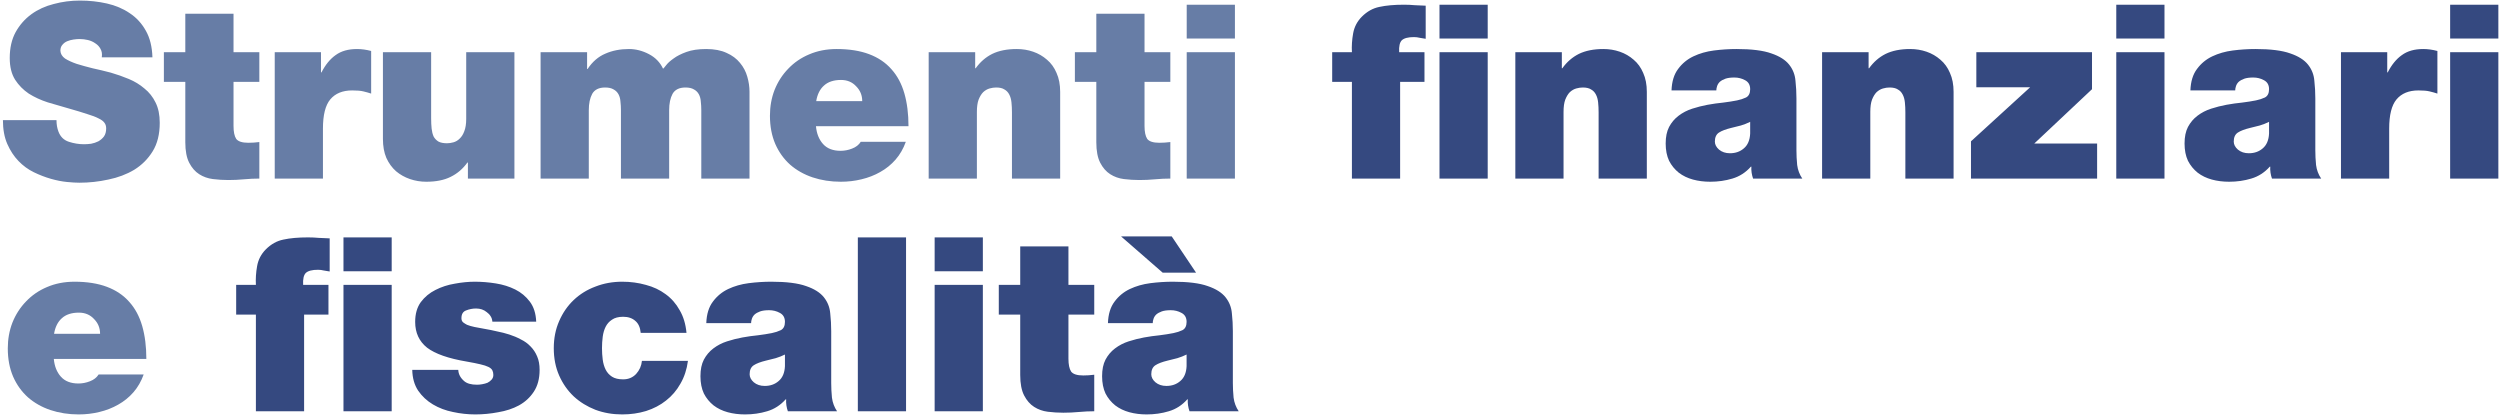 <svg width="462" height="77" viewBox="0 0 462 77" fill="none" xmlns="http://www.w3.org/2000/svg">
<path d="M0.54 22.2H10.44C10.44 22.98 10.56 23.685 10.8 24.315C11.16 25.275 11.805 25.905 12.735 26.205C13.665 26.505 14.595 26.655 15.525 26.655C15.915 26.655 16.35 26.625 16.83 26.565C17.31 26.475 17.76 26.325 18.18 26.115C18.6 25.875 18.945 25.575 19.215 25.215C19.485 24.825 19.62 24.33 19.62 23.73C19.62 23.31 19.515 22.965 19.305 22.695C19.095 22.395 18.735 22.125 18.225 21.885C17.715 21.615 17.01 21.345 16.11 21.075C15.21 20.775 14.07 20.43 12.69 20.04C11.43 19.68 10.14 19.305 8.82 18.915C7.53 18.495 6.36 17.955 5.31 17.295C4.29 16.605 3.45 15.75 2.79 14.73C2.13 13.68 1.8 12.345 1.8 10.725C1.8 8.865 2.16 7.275 2.88 5.955C3.63 4.605 4.605 3.495 5.805 2.625C7.005 1.755 8.385 1.125 9.945 0.735C11.505 0.315 13.11 0.105 14.76 0.105C16.5 0.105 18.165 0.285 19.755 0.645C21.345 1.005 22.755 1.605 23.985 2.445C25.215 3.255 26.205 4.335 26.955 5.685C27.705 7.005 28.11 8.64 28.17 10.59H18.81C18.9 9.99 18.825 9.48 18.585 9.06C18.375 8.64 18.06 8.295 17.64 8.025C17.22 7.725 16.755 7.515 16.245 7.395C15.735 7.275 15.225 7.215 14.715 7.215C14.385 7.215 14.01 7.245 13.59 7.305C13.17 7.365 12.78 7.47 12.42 7.62C12.06 7.77 11.76 7.995 11.52 8.295C11.28 8.565 11.16 8.925 11.16 9.375C11.19 9.945 11.475 10.425 12.015 10.815C12.585 11.175 13.305 11.505 14.175 11.805C15.045 12.075 16.02 12.345 17.1 12.615C18.21 12.855 19.335 13.125 20.475 13.425C21.615 13.755 22.725 14.145 23.805 14.595C24.885 15.045 25.845 15.63 26.685 16.35C27.555 17.04 28.245 17.91 28.755 18.96C29.265 19.98 29.52 21.225 29.52 22.695C29.52 24.795 29.085 26.55 28.215 27.96C27.345 29.37 26.205 30.51 24.795 31.38C23.385 32.22 21.795 32.82 20.025 33.18C18.255 33.57 16.47 33.765 14.67 33.765C14.07 33.765 13.305 33.72 12.375 33.63C11.445 33.54 10.455 33.345 9.405 33.045C8.355 32.745 7.305 32.34 6.255 31.83C5.205 31.32 4.26 30.63 3.42 29.76C2.58 28.89 1.89 27.84 1.35 26.61C0.81 25.38 0.54 23.91 0.54 22.2ZM43.155 2.535V9.645H47.925V15.135H43.155V23.28C43.155 24.36 43.32 25.155 43.65 25.665C44.01 26.145 44.76 26.385 45.9 26.385C46.56 26.385 47.235 26.34 47.925 26.25V33C47.025 33 46.08 33.045 45.09 33.135C44.13 33.225 43.17 33.27 42.21 33.27C41.25 33.27 40.29 33.21 39.33 33.09C38.4 32.97 37.56 32.67 36.81 32.19C36.06 31.71 35.445 31.005 34.965 30.075C34.485 29.145 34.245 27.885 34.245 26.295V15.135H30.285V9.645H34.245V2.535H43.155ZM50.77 33V9.645H59.32V13.38H59.41C60.13 11.97 61 10.905 62.02 10.185C63.04 9.435 64.36 9.06 65.98 9.06C66.82 9.06 67.69 9.18 68.59 9.42V17.295C68.14 17.145 67.66 17.01 67.15 16.89C66.67 16.77 65.98 16.71 65.08 16.71C63.31 16.71 61.96 17.265 61.03 18.375C60.13 19.455 59.68 21.255 59.68 23.775V33H50.77ZM95.065 9.645V33H86.47V30.03H86.38C85.54 31.2 84.505 32.085 83.275 32.685C82.075 33.285 80.575 33.585 78.775 33.585C77.725 33.585 76.72 33.42 75.76 33.09C74.8 32.76 73.945 32.28 73.195 31.65C72.445 30.99 71.845 30.165 71.395 29.175C70.975 28.185 70.765 27.015 70.765 25.665V9.645H79.675V21.885C79.675 22.575 79.705 23.205 79.765 23.775C79.825 24.315 79.945 24.795 80.125 25.215C80.335 25.605 80.635 25.92 81.025 26.16C81.415 26.37 81.94 26.475 82.6 26.475C82.99 26.475 83.395 26.415 83.815 26.295C84.235 26.175 84.61 25.95 84.94 25.62C85.3 25.29 85.585 24.84 85.795 24.27C86.035 23.67 86.155 22.905 86.155 21.975V9.645H95.065ZM99.9 33V9.645H108.495V12.75H108.585C109.485 11.4 110.58 10.455 111.87 9.915C113.16 9.345 114.615 9.06 116.235 9.06C117.495 9.06 118.725 9.375 119.925 10.005C121.125 10.635 121.995 11.535 122.535 12.705C122.625 12.645 122.82 12.42 123.12 12.03C123.42 11.64 123.87 11.235 124.47 10.815C125.07 10.365 125.865 9.96 126.855 9.6C127.845 9.24 129.06 9.06 130.5 9.06C132 9.06 133.26 9.3 134.28 9.78C135.3 10.23 136.125 10.845 136.755 11.625C137.385 12.375 137.835 13.23 138.105 14.19C138.375 15.12 138.51 16.05 138.51 16.98V33H129.6V20.355C129.6 19.815 129.57 19.29 129.51 18.78C129.48 18.27 129.36 17.82 129.15 17.43C128.94 17.04 128.64 16.74 128.25 16.53C127.86 16.29 127.335 16.17 126.675 16.17C125.535 16.17 124.74 16.56 124.29 17.34C123.87 18.12 123.66 19.125 123.66 20.355V33H114.75V20.355C114.75 19.815 114.72 19.29 114.66 18.78C114.63 18.27 114.51 17.82 114.3 17.43C114.09 17.04 113.79 16.74 113.4 16.53C113.01 16.29 112.485 16.17 111.825 16.17C110.685 16.17 109.89 16.56 109.44 17.34C109.02 18.12 108.81 19.125 108.81 20.355V33H99.9ZM150.835 18.69H159.34C159.34 17.61 158.965 16.695 158.215 15.945C157.495 15.165 156.565 14.775 155.425 14.775C154.075 14.775 153.025 15.12 152.275 15.81C151.525 16.47 151.045 17.43 150.835 18.69ZM167.89 23.325H150.79C150.91 24.675 151.345 25.77 152.095 26.61C152.845 27.45 153.925 27.87 155.335 27.87C156.055 27.87 156.76 27.735 157.45 27.465C158.17 27.195 158.71 26.775 159.07 26.205H167.395C166.945 27.465 166.315 28.56 165.505 29.49C164.695 30.42 163.75 31.185 162.67 31.785C161.62 32.385 160.465 32.835 159.205 33.135C157.975 33.435 156.7 33.585 155.38 33.585C153.52 33.585 151.78 33.315 150.16 32.775C148.57 32.235 147.19 31.455 146.02 30.435C144.85 29.385 143.935 28.11 143.275 26.61C142.615 25.08 142.285 23.34 142.285 21.39C142.285 19.68 142.57 18.09 143.14 16.62C143.74 15.12 144.58 13.815 145.66 12.705C146.74 11.565 148.03 10.68 149.53 10.05C151.06 9.39 152.755 9.06 154.615 9.06C156.925 9.06 158.92 9.375 160.6 10.005C162.28 10.635 163.66 11.565 164.74 12.795C165.82 13.995 166.615 15.48 167.125 17.25C167.635 19.02 167.89 21.045 167.89 23.325ZM171.619 33V9.645H180.214V12.615H180.304C181.144 11.445 182.164 10.56 183.364 9.96C184.594 9.36 186.109 9.06 187.909 9.06C188.959 9.06 189.964 9.225 190.924 9.555C191.884 9.885 192.739 10.38 193.489 11.04C194.239 11.67 194.824 12.48 195.244 13.47C195.694 14.46 195.919 15.63 195.919 16.98V33H187.009V20.76C187.009 20.1 186.979 19.485 186.919 18.915C186.859 18.345 186.724 17.865 186.514 17.475C186.304 17.055 186.004 16.74 185.614 16.53C185.254 16.29 184.744 16.17 184.084 16.17C183.694 16.17 183.289 16.23 182.869 16.35C182.449 16.47 182.059 16.695 181.699 17.025C181.369 17.355 181.084 17.82 180.844 18.42C180.634 18.99 180.529 19.74 180.529 20.67V33H171.619ZM211.509 2.535V9.645H216.279V15.135H211.509V23.28C211.509 24.36 211.674 25.155 212.004 25.665C212.364 26.145 213.114 26.385 214.254 26.385C214.914 26.385 215.589 26.34 216.279 26.25V33C215.379 33 214.434 33.045 213.444 33.135C212.484 33.225 211.524 33.27 210.564 33.27C209.604 33.27 208.644 33.21 207.684 33.09C206.754 32.97 205.914 32.67 205.164 32.19C204.414 31.71 203.799 31.005 203.319 30.075C202.839 29.145 202.599 27.885 202.599 26.295V15.135H198.639V9.645H202.599V2.535H211.509ZM219.304 33V9.645H228.214V33H219.304ZM228.214 0.87V7.125H219.304V0.87H228.214ZM9.99 61.69H18.495C18.495 60.61 18.12 59.695 17.37 58.945C16.65 58.165 15.72 57.775 14.58 57.775C13.23 57.775 12.18 58.12 11.43 58.81C10.68 59.47 10.2 60.43 9.99 61.69ZM27.045 66.325H9.945C10.065 67.675 10.5 68.77 11.25 69.61C12 70.45 13.08 70.87 14.49 70.87C15.21 70.87 15.915 70.735 16.605 70.465C17.325 70.195 17.865 69.775 18.225 69.205H26.55C26.1 70.465 25.47 71.56 24.66 72.49C23.85 73.42 22.905 74.185 21.825 74.785C20.775 75.385 19.62 75.835 18.36 76.135C17.13 76.435 15.855 76.585 14.535 76.585C12.675 76.585 10.935 76.315 9.315 75.775C7.725 75.235 6.345 74.455 5.175 73.435C4.005 72.385 3.09 71.11 2.43 69.61C1.77 68.08 1.44 66.34 1.44 64.39C1.44 62.68 1.725 61.09 2.295 59.62C2.895 58.12 3.735 56.815 4.815 55.705C5.895 54.565 7.185 53.68 8.685 53.05C10.215 52.39 11.91 52.06 13.77 52.06C16.08 52.06 18.075 52.375 19.755 53.005C21.435 53.635 22.815 54.565 23.895 55.795C24.975 56.995 25.77 58.48 26.28 60.25C26.79 62.02 27.045 64.045 27.045 66.325Z" fill="#677DA6"/>
<path d="M249.833 33V15.135H246.188V9.645H249.833C249.773 8.505 249.848 7.35 250.058 6.18C250.268 4.98 250.808 3.945 251.678 3.075C252.638 2.115 253.718 1.515 254.918 1.275C256.148 1.005 257.663 0.87 259.463 0.87C260.153 0.87 260.813 0.9 261.443 0.96C262.103 0.99 262.778 1.02 263.468 1.05V7.17C263.108 7.11 262.748 7.05 262.388 6.99C262.028 6.9 261.668 6.855 261.308 6.855C260.228 6.855 259.478 7.05 259.058 7.44C258.668 7.83 258.503 8.565 258.563 9.645H263.243V15.135H258.743V33H249.833ZM266.018 33V9.645H274.928V33H266.018ZM274.928 0.87V7.125H266.018V0.87H274.928ZM280.033 33V9.645H288.628V12.615H288.718C289.558 11.445 290.578 10.56 291.778 9.96C293.008 9.36 294.523 9.06 296.323 9.06C297.373 9.06 298.378 9.225 299.338 9.555C300.298 9.885 301.153 10.38 301.903 11.04C302.653 11.67 303.238 12.48 303.658 13.47C304.108 14.46 304.333 15.63 304.333 16.98V33H295.423V20.76C295.423 20.1 295.393 19.485 295.333 18.915C295.273 18.345 295.138 17.865 294.928 17.475C294.718 17.055 294.418 16.74 294.028 16.53C293.668 16.29 293.158 16.17 292.498 16.17C292.108 16.17 291.703 16.23 291.283 16.35C290.863 16.47 290.473 16.695 290.113 17.025C289.783 17.355 289.498 17.82 289.258 18.42C289.048 18.99 288.943 19.74 288.943 20.67V33H280.033ZM323.432 24.675V22.515C322.892 22.785 322.322 23.01 321.722 23.19C321.122 23.34 320.522 23.49 319.922 23.64C318.932 23.88 318.182 24.165 317.672 24.495C317.162 24.825 316.907 25.38 316.907 26.16C316.907 26.7 317.162 27.195 317.672 27.645C318.212 28.095 318.887 28.32 319.697 28.32C320.717 28.32 321.572 28.02 322.262 27.42C322.982 26.82 323.372 25.905 323.432 24.675ZM331.982 18.195V27.78C331.982 28.65 332.027 29.55 332.117 30.48C332.237 31.41 332.552 32.25 333.062 33H323.972C323.852 32.67 323.762 32.31 323.702 31.92C323.642 31.5 323.627 31.125 323.657 30.795H323.567C322.607 31.875 321.467 32.61 320.147 33C318.857 33.39 317.492 33.585 316.052 33.585C314.912 33.585 313.847 33.45 312.857 33.18C311.867 32.91 310.997 32.49 310.247 31.92C309.497 31.32 308.897 30.585 308.447 29.715C308.027 28.815 307.817 27.75 307.817 26.52C307.817 25.29 308.027 24.27 308.447 23.46C308.897 22.62 309.482 21.93 310.202 21.39C310.952 20.82 311.792 20.385 312.722 20.085C313.652 19.785 314.597 19.545 315.557 19.365C316.547 19.185 317.507 19.05 318.437 18.96C319.397 18.84 320.252 18.705 321.002 18.555C321.602 18.435 322.157 18.255 322.667 18.015C323.177 17.745 323.432 17.235 323.432 16.485C323.432 15.705 323.117 15.15 322.487 14.82C321.887 14.49 321.227 14.325 320.507 14.325C319.817 14.325 319.262 14.4 318.842 14.55C318.422 14.7 318.077 14.895 317.807 15.135C317.567 15.375 317.402 15.645 317.312 15.945C317.222 16.215 317.177 16.47 317.177 16.71H308.897C308.957 15.06 309.362 13.74 310.112 12.75C310.862 11.73 311.807 10.95 312.947 10.41C314.087 9.87 315.347 9.51 316.727 9.33C318.137 9.15 319.532 9.06 320.912 9.06C323.702 9.06 325.847 9.33 327.347 9.87C328.847 10.38 329.942 11.07 330.632 11.94C331.322 12.81 331.712 13.8 331.802 14.91C331.922 15.99 331.982 17.085 331.982 18.195ZM336.722 33V9.645H345.317V12.615H345.407C346.247 11.445 347.267 10.56 348.467 9.96C349.697 9.36 351.212 9.06 353.012 9.06C354.062 9.06 355.067 9.225 356.027 9.555C356.987 9.885 357.842 10.38 358.592 11.04C359.342 11.67 359.927 12.48 360.347 13.47C360.797 14.46 361.022 15.63 361.022 16.98V33H352.112V20.76C352.112 20.1 352.082 19.485 352.022 18.915C351.962 18.345 351.827 17.865 351.617 17.475C351.407 17.055 351.107 16.74 350.717 16.53C350.357 16.29 349.847 16.17 349.187 16.17C348.797 16.17 348.392 16.23 347.972 16.35C347.552 16.47 347.162 16.695 346.802 17.025C346.472 17.355 346.187 17.82 345.947 18.42C345.737 18.99 345.632 19.74 345.632 20.67V33H336.722ZM364.237 33V26.115L375.172 16.125H365.227V9.645H386.602V16.485L375.937 26.52H387.547V33H364.237ZM391.087 33V9.645H399.997V33H391.087ZM399.997 0.87V7.125H391.087V0.87H399.997ZM419.321 24.675V22.515C418.781 22.785 418.211 23.01 417.611 23.19C417.011 23.34 416.411 23.49 415.811 23.64C414.821 23.88 414.071 24.165 413.561 24.495C413.051 24.825 412.796 25.38 412.796 26.16C412.796 26.7 413.051 27.195 413.561 27.645C414.101 28.095 414.776 28.32 415.586 28.32C416.606 28.32 417.461 28.02 418.151 27.42C418.871 26.82 419.261 25.905 419.321 24.675ZM427.871 18.195V27.78C427.871 28.65 427.916 29.55 428.006 30.48C428.126 31.41 428.441 32.25 428.951 33H419.861C419.741 32.67 419.651 32.31 419.591 31.92C419.531 31.5 419.516 31.125 419.546 30.795H419.456C418.496 31.875 417.356 32.61 416.036 33C414.746 33.39 413.381 33.585 411.941 33.585C410.801 33.585 409.736 33.45 408.746 33.18C407.756 32.91 406.886 32.49 406.136 31.92C405.386 31.32 404.786 30.585 404.336 29.715C403.916 28.815 403.706 27.75 403.706 26.52C403.706 25.29 403.916 24.27 404.336 23.46C404.786 22.62 405.371 21.93 406.091 21.39C406.841 20.82 407.681 20.385 408.611 20.085C409.541 19.785 410.486 19.545 411.446 19.365C412.436 19.185 413.396 19.05 414.326 18.96C415.286 18.84 416.141 18.705 416.891 18.555C417.491 18.435 418.046 18.255 418.556 18.015C419.066 17.745 419.321 17.235 419.321 16.485C419.321 15.705 419.006 15.15 418.376 14.82C417.776 14.49 417.116 14.325 416.396 14.325C415.706 14.325 415.151 14.4 414.731 14.55C414.311 14.7 413.966 14.895 413.696 15.135C413.456 15.375 413.291 15.645 413.201 15.945C413.111 16.215 413.066 16.47 413.066 16.71H404.786C404.846 15.06 405.251 13.74 406.001 12.75C406.751 11.73 407.696 10.95 408.836 10.41C409.976 9.87 411.236 9.51 412.616 9.33C414.026 9.15 415.421 9.06 416.801 9.06C419.591 9.06 421.736 9.33 423.236 9.87C424.736 10.38 425.831 11.07 426.521 11.94C427.211 12.81 427.601 13.8 427.691 14.91C427.811 15.99 427.871 17.085 427.871 18.195ZM432.611 33V9.645H441.161V13.38H441.251C441.971 11.97 442.841 10.905 443.861 10.185C444.881 9.435 446.201 9.06 447.821 9.06C448.661 9.06 449.531 9.18 450.431 9.42V17.295C449.981 17.145 449.501 17.01 448.991 16.89C448.511 16.77 447.821 16.71 446.921 16.71C445.151 16.71 443.801 17.265 442.871 18.375C441.971 19.455 441.521 21.255 441.521 23.775V33H432.611ZM452.786 33V9.645H461.696V33H452.786ZM461.696 0.87V7.125H452.786V0.87H461.696Z" fill="#354980"/>
<path d="M47.289 76V58.135H43.644V52.645H47.289C47.229 51.505 47.304 50.35 47.514 49.18C47.724 47.98 48.264 46.945 49.134 46.075C50.094 45.115 51.174 44.515 52.374 44.275C53.604 44.005 55.119 43.87 56.919 43.87C57.609 43.87 58.269 43.9 58.899 43.96C59.559 43.99 60.234 44.02 60.924 44.05V50.17C60.564 50.11 60.204 50.05 59.844 49.99C59.484 49.9 59.124 49.855 58.764 49.855C57.684 49.855 56.934 50.05 56.514 50.44C56.124 50.83 55.959 51.565 56.019 52.645H60.699V58.135H56.199V76H47.289ZM63.474 76V52.645H72.384V76H63.474ZM72.384 43.87V50.125H63.474V43.87H72.384ZM99.089 59.44H90.989C90.959 59.05 90.854 58.72 90.674 58.45C90.494 58.15 90.254 57.895 89.954 57.685C89.414 57.235 88.754 57.01 87.974 57.01C87.344 57.01 86.729 57.13 86.129 57.37C85.559 57.58 85.274 58.06 85.274 58.81C85.274 59.14 85.379 59.395 85.589 59.575C85.829 59.755 86.069 59.905 86.309 60.025C86.669 60.175 87.134 60.31 87.704 60.43C88.304 60.55 88.949 60.67 89.639 60.79C90.359 60.91 91.094 61.06 91.844 61.24C92.624 61.39 93.389 61.585 94.139 61.825C94.889 62.065 95.594 62.365 96.254 62.725C96.944 63.055 97.544 63.49 98.054 64.03C98.564 64.54 98.969 65.155 99.269 65.875C99.569 66.565 99.719 67.39 99.719 68.35C99.719 69.97 99.359 71.32 98.639 72.4C97.949 73.45 97.034 74.29 95.894 74.92C94.784 75.52 93.509 75.94 92.069 76.18C90.659 76.45 89.249 76.585 87.839 76.585C86.459 76.585 85.079 76.435 83.699 76.135C82.349 75.865 81.119 75.4 80.009 74.74C78.899 74.08 77.984 73.225 77.264 72.175C76.574 71.125 76.214 69.85 76.184 68.35H84.689C84.719 69.13 85.079 69.82 85.769 70.42C86.279 70.87 87.074 71.095 88.154 71.095C88.454 71.095 88.769 71.065 89.099 71.005C89.459 70.945 89.789 70.855 90.089 70.735C90.389 70.585 90.644 70.39 90.854 70.15C91.064 69.91 91.169 69.625 91.169 69.295C91.169 68.965 91.109 68.68 90.989 68.44C90.869 68.2 90.629 67.99 90.269 67.81C89.909 67.63 89.399 67.465 88.739 67.315C88.109 67.165 87.284 67 86.264 66.82C82.874 66.25 80.429 65.395 78.929 64.255C77.459 63.085 76.724 61.495 76.724 59.485C76.724 58.015 77.069 56.8 77.759 55.84C78.479 54.88 79.379 54.13 80.459 53.59C81.569 53.02 82.769 52.63 84.059 52.42C85.349 52.18 86.579 52.06 87.749 52.06C89.009 52.06 90.299 52.165 91.619 52.375C92.939 52.585 94.139 52.96 95.219 53.5C96.299 54.04 97.199 54.79 97.919 55.75C98.639 56.71 99.029 57.94 99.089 59.44ZM126.863 61.51H118.403C118.313 60.52 117.983 59.785 117.413 59.305C116.843 58.795 116.093 58.54 115.163 58.54C114.293 58.54 113.603 58.72 113.093 59.08C112.583 59.41 112.193 59.845 111.923 60.385C111.653 60.925 111.473 61.54 111.383 62.23C111.293 62.92 111.248 63.625 111.248 64.345C111.248 65.065 111.293 65.77 111.383 66.46C111.473 67.15 111.653 67.765 111.923 68.305C112.193 68.845 112.583 69.28 113.093 69.61C113.603 69.94 114.293 70.105 115.163 70.105C116.123 70.105 116.918 69.775 117.548 69.115C118.178 68.425 118.538 67.615 118.628 66.685H127.133C126.923 68.275 126.458 69.685 125.738 70.915C125.048 72.145 124.163 73.18 123.083 74.02C122.033 74.86 120.803 75.505 119.393 75.955C118.013 76.375 116.543 76.585 114.983 76.585C113.213 76.585 111.563 76.3 110.033 75.73C108.503 75.13 107.168 74.305 106.028 73.255C104.888 72.175 103.988 70.885 103.328 69.385C102.668 67.885 102.338 66.205 102.338 64.345C102.338 62.515 102.668 60.85 103.328 59.35C103.988 57.82 104.888 56.515 106.028 55.435C107.168 54.355 108.503 53.53 110.033 52.96C111.563 52.36 113.213 52.06 114.983 52.06C116.513 52.06 117.968 52.255 119.348 52.645C120.728 53.005 121.943 53.575 122.993 54.355C124.073 55.135 124.943 56.125 125.603 57.325C126.293 58.495 126.713 59.89 126.863 61.51ZM145.058 67.675V65.515C144.518 65.785 143.948 66.01 143.348 66.19C142.748 66.34 142.148 66.49 141.548 66.64C140.558 66.88 139.808 67.165 139.298 67.495C138.788 67.825 138.533 68.38 138.533 69.16C138.533 69.7 138.788 70.195 139.298 70.645C139.838 71.095 140.513 71.32 141.323 71.32C142.343 71.32 143.198 71.02 143.888 70.42C144.608 69.82 144.998 68.905 145.058 67.675ZM153.608 61.195V70.78C153.608 71.65 153.653 72.55 153.743 73.48C153.863 74.41 154.178 75.25 154.688 76H145.598C145.478 75.67 145.388 75.31 145.328 74.92C145.268 74.5 145.253 74.125 145.283 73.795H145.193C144.233 74.875 143.093 75.61 141.773 76C140.483 76.39 139.118 76.585 137.678 76.585C136.538 76.585 135.473 76.45 134.483 76.18C133.493 75.91 132.623 75.49 131.873 74.92C131.123 74.32 130.523 73.585 130.073 72.715C129.653 71.815 129.443 70.75 129.443 69.52C129.443 68.29 129.653 67.27 130.073 66.46C130.523 65.62 131.108 64.93 131.828 64.39C132.578 63.82 133.418 63.385 134.348 63.085C135.278 62.785 136.223 62.545 137.183 62.365C138.173 62.185 139.133 62.05 140.063 61.96C141.023 61.84 141.878 61.705 142.628 61.555C143.228 61.435 143.783 61.255 144.293 61.015C144.803 60.745 145.058 60.235 145.058 59.485C145.058 58.705 144.743 58.15 144.113 57.82C143.513 57.49 142.853 57.325 142.133 57.325C141.443 57.325 140.888 57.4 140.468 57.55C140.048 57.7 139.703 57.895 139.433 58.135C139.193 58.375 139.028 58.645 138.938 58.945C138.848 59.215 138.803 59.47 138.803 59.71H130.523C130.583 58.06 130.988 56.74 131.738 55.75C132.488 54.73 133.433 53.95 134.573 53.41C135.713 52.87 136.973 52.51 138.353 52.33C139.763 52.15 141.158 52.06 142.538 52.06C145.328 52.06 147.473 52.33 148.973 52.87C150.473 53.38 151.568 54.07 152.258 54.94C152.948 55.81 153.338 56.8 153.428 57.91C153.548 58.99 153.608 60.085 153.608 61.195ZM158.528 76V43.87H167.438V76H158.528ZM172.722 76V52.645H181.632V76H172.722ZM181.632 43.87V50.125H172.722V43.87H181.632ZM197.447 45.535V52.645H202.217V58.135H197.447V66.28C197.447 67.36 197.612 68.155 197.942 68.665C198.302 69.145 199.052 69.385 200.192 69.385C200.852 69.385 201.527 69.34 202.217 69.25V76C201.317 76 200.372 76.045 199.382 76.135C198.422 76.225 197.462 76.27 196.502 76.27C195.542 76.27 194.582 76.21 193.622 76.09C192.692 75.97 191.852 75.67 191.102 75.19C190.352 74.71 189.737 74.005 189.257 73.075C188.777 72.145 188.537 70.885 188.537 69.295V58.135H184.577V52.645H188.537V45.535H197.447ZM219.282 67.675V65.515C218.742 65.785 218.172 66.01 217.572 66.19C216.972 66.34 216.372 66.49 215.772 66.64C214.782 66.88 214.032 67.165 213.522 67.495C213.012 67.825 212.757 68.38 212.757 69.16C212.757 69.7 213.012 70.195 213.522 70.645C214.062 71.095 214.737 71.32 215.547 71.32C216.567 71.32 217.422 71.02 218.112 70.42C218.832 69.82 219.222 68.905 219.282 67.675ZM227.832 61.195V70.78C227.832 71.65 227.877 72.55 227.967 73.48C228.087 74.41 228.402 75.25 228.912 76H219.822C219.702 75.67 219.612 75.31 219.552 74.92C219.492 74.5 219.477 74.125 219.507 73.795H219.417C218.457 74.875 217.317 75.61 215.997 76C214.707 76.39 213.342 76.585 211.902 76.585C210.762 76.585 209.697 76.45 208.707 76.18C207.717 75.91 206.847 75.49 206.097 74.92C205.347 74.32 204.747 73.585 204.297 72.715C203.877 71.815 203.667 70.75 203.667 69.52C203.667 68.29 203.877 67.27 204.297 66.46C204.747 65.62 205.332 64.93 206.052 64.39C206.802 63.82 207.642 63.385 208.572 63.085C209.502 62.785 210.447 62.545 211.407 62.365C212.397 62.185 213.357 62.05 214.287 61.96C215.247 61.84 216.102 61.705 216.852 61.555C217.452 61.435 218.007 61.255 218.517 61.015C219.027 60.745 219.282 60.235 219.282 59.485C219.282 58.705 218.967 58.15 218.337 57.82C217.737 57.49 217.077 57.325 216.357 57.325C215.667 57.325 215.112 57.4 214.692 57.55C214.272 57.7 213.927 57.895 213.657 58.135C213.417 58.375 213.252 58.645 213.162 58.945C213.072 59.215 213.027 59.47 213.027 59.71H204.747C204.807 58.06 205.212 56.74 205.962 55.75C206.712 54.73 207.657 53.95 208.797 53.41C209.937 52.87 211.197 52.51 212.577 52.33C213.987 52.15 215.382 52.06 216.762 52.06C219.552 52.06 221.697 52.33 223.197 52.87C224.697 53.38 225.792 54.07 226.482 54.94C227.172 55.81 227.562 56.8 227.652 57.91C227.772 58.99 227.832 60.085 227.832 61.195ZM214.872 50.395L207.177 43.69H216.537L221.037 50.395H214.872Z" fill="#354980"/>
</svg>
